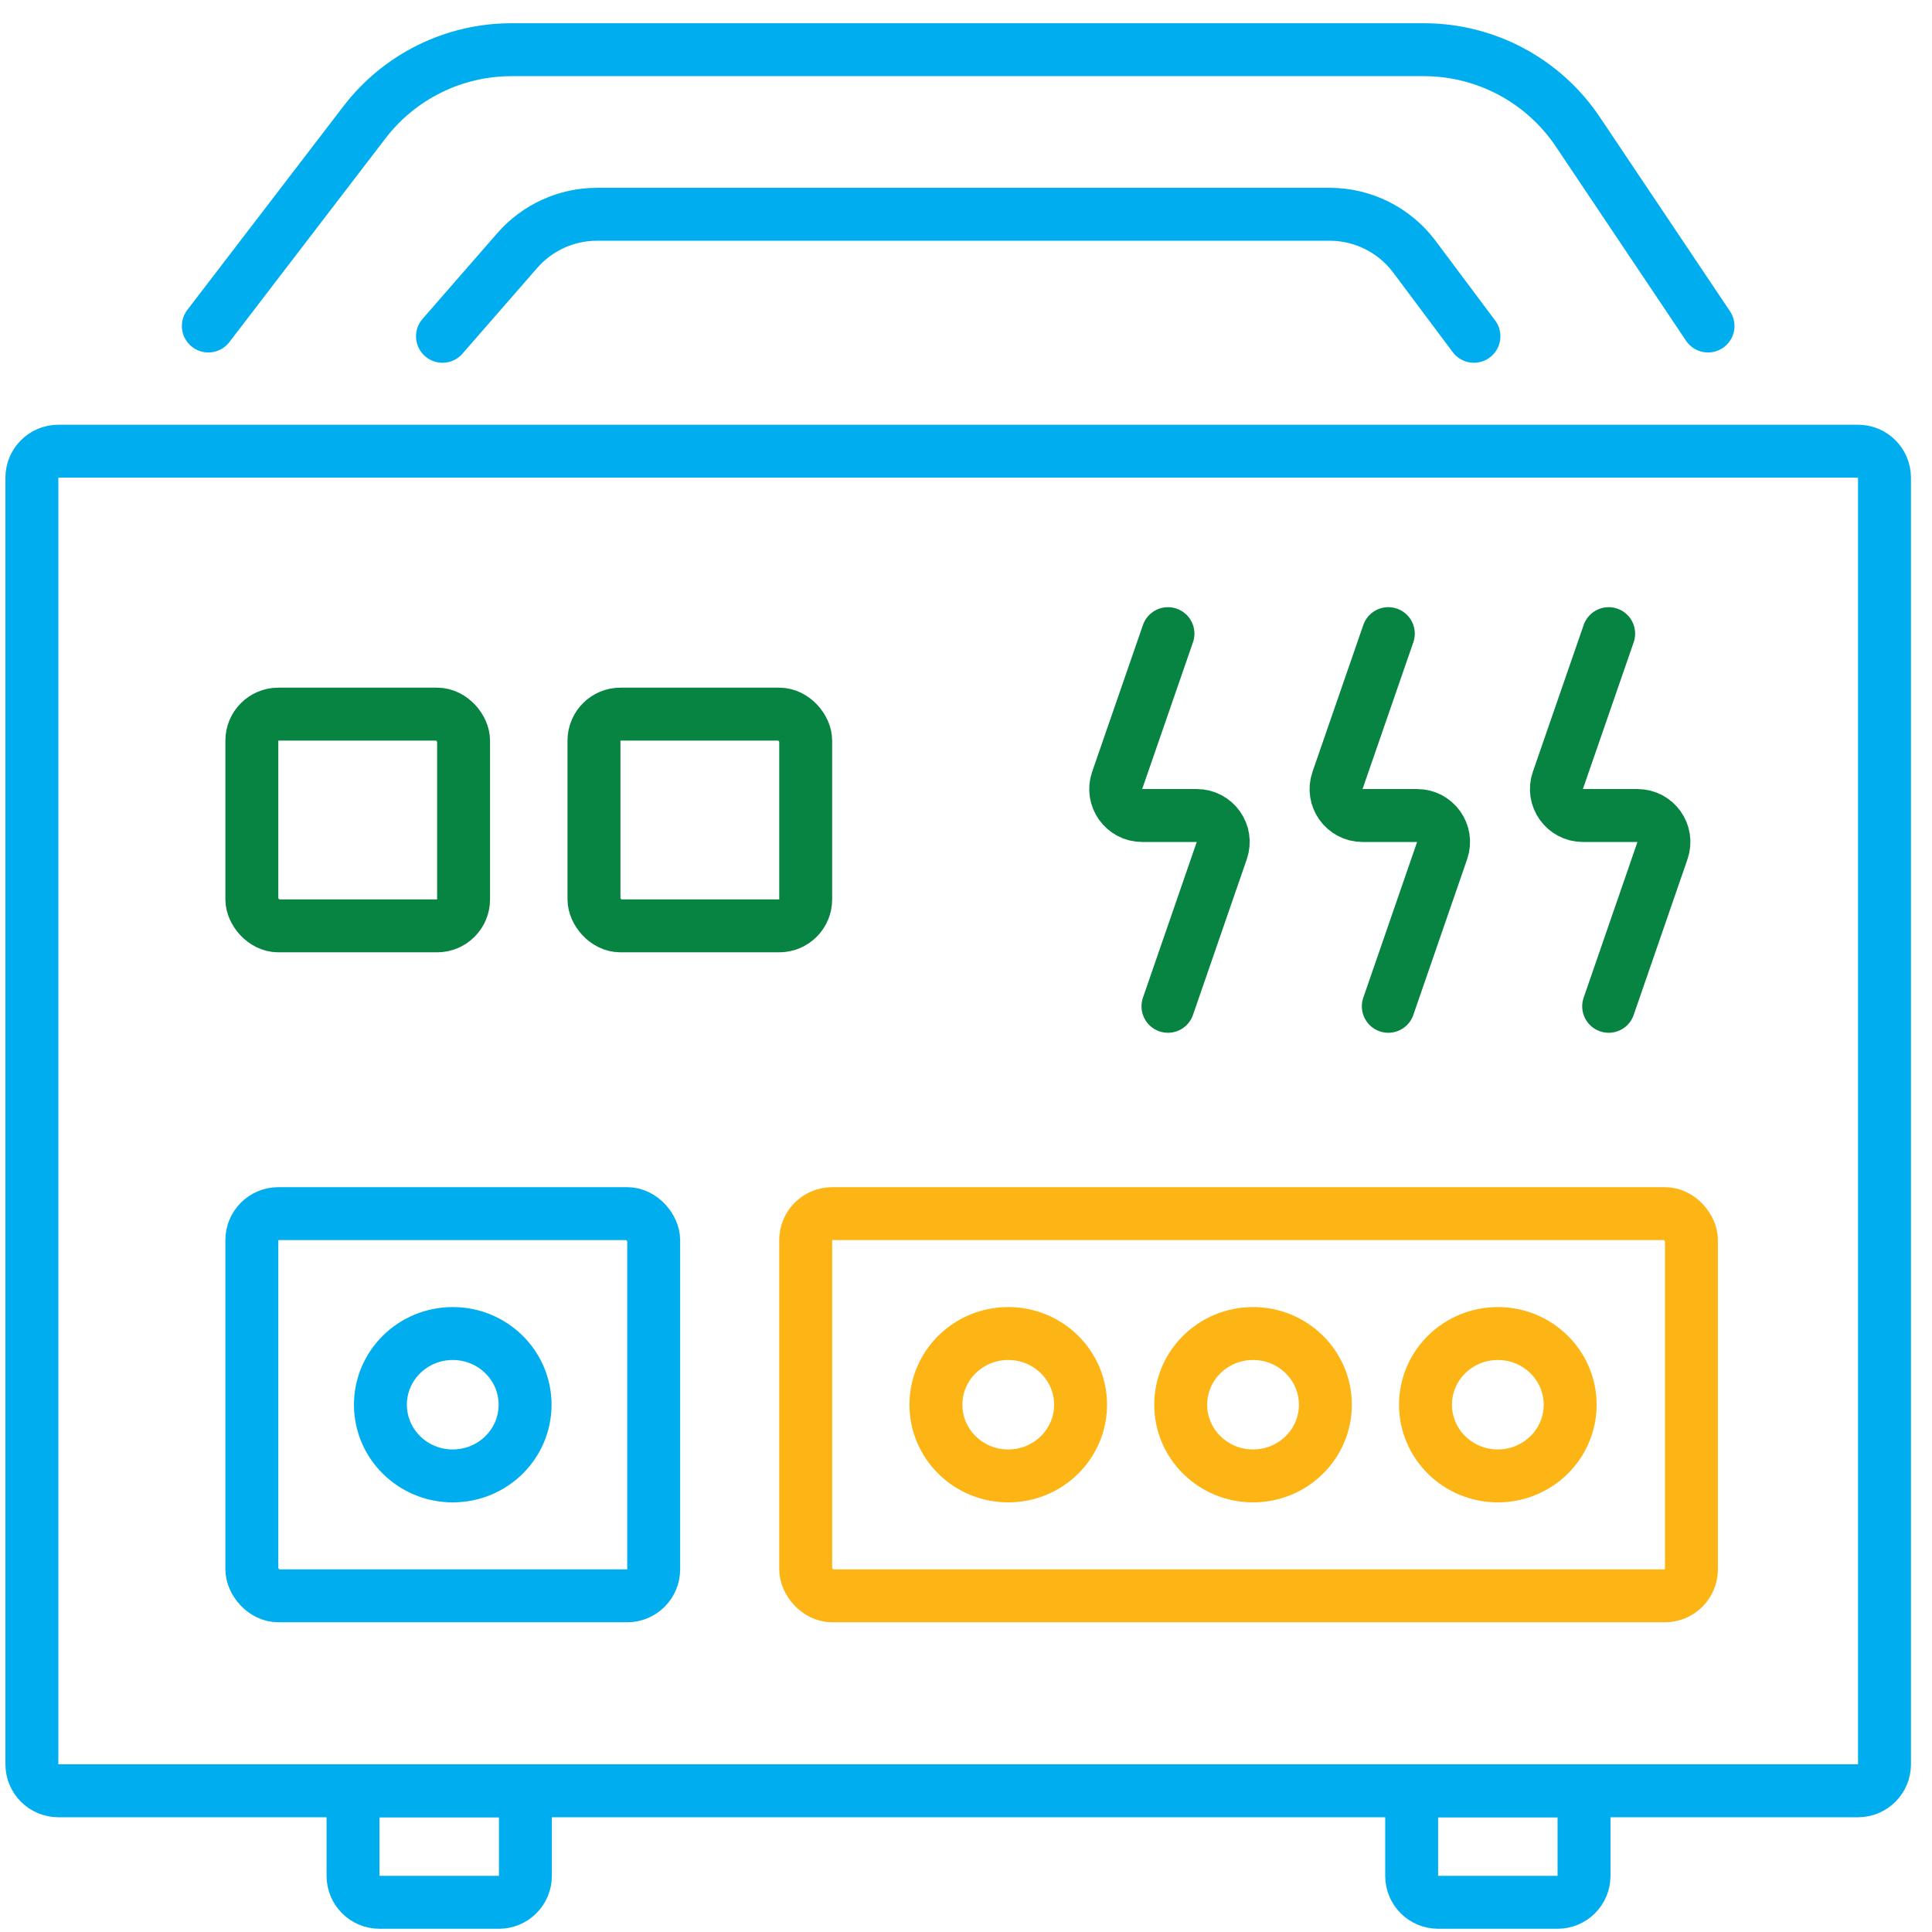 <?xml version="1.0" encoding="UTF-8"?>
<svg xmlns="http://www.w3.org/2000/svg" width="73" height="73" viewBox="0 0 73 73" fill="none">
  <path d="M71.205 66.664V18.048C71.205 17.496 70.757 17.048 70.205 17.048H55.502H2.205C1.653 17.048 1.205 17.496 1.205 18.048V66.664C1.205 67.216 1.653 67.664 2.205 67.664H70.205C70.757 67.664 71.205 67.216 71.205 66.664Z" stroke="#00AEEF" stroke-width="2" stroke-linecap="round" stroke-linejoin="round"></path>
  <path d="M7.872 12.318L13.771 4.621C15.095 2.892 17.149 1.878 19.327 1.878H53.803C56.137 1.878 58.317 3.042 59.617 4.98L64.537 12.318" stroke="#00AEEF" stroke-width="2" stroke-linecap="round"></path>
  <path d="M16.719 12.707L19.544 9.467C20.303 8.596 21.403 8.096 22.559 8.096H50.239C51.499 8.096 52.686 8.69 53.442 9.699L55.692 12.707" stroke="#00AEEF" stroke-width="2" stroke-linecap="round"></path>
  <rect x="9.516" y="26.983" width="8" height="8" rx="1" stroke="#088442" stroke-width="2" stroke-linecap="round" stroke-linejoin="round"></rect>
  <rect x="22.443" y="26.983" width="8" height="8" rx="1" stroke="#088442" stroke-width="2" stroke-linecap="round" stroke-linejoin="round"></rect>
  <rect x="9.516" y="45.857" width="15.183" height="14.44" rx="1" stroke="#00AEEF" stroke-width="2" stroke-linecap="round" stroke-linejoin="round"></rect>
  <rect x="30.443" y="45.857" width="33.467" height="14.44" rx="1" stroke="#FCB515" stroke-width="2" stroke-linecap="round" stroke-linejoin="round"></rect>
  <ellipse cx="56.595" cy="53.077" rx="2.733" ry="2.69" stroke="#FCB515" stroke-width="2" stroke-linecap="round" stroke-linejoin="round"></ellipse>
  <ellipse cx="47.346" cy="53.077" rx="2.733" ry="2.69" stroke="#FCB515" stroke-width="2" stroke-linecap="round" stroke-linejoin="round"></ellipse>
  <ellipse cx="38.096" cy="53.077" rx="2.733" ry="2.69" stroke="#FCB515" stroke-width="2" stroke-linecap="round" stroke-linejoin="round"></ellipse>
  <ellipse cx="17.107" cy="53.077" rx="2.733" ry="2.69" stroke="#00AEEF" stroke-width="2" stroke-linecap="round" stroke-linejoin="round"></ellipse>
  <path d="M60.783 23.942L58.864 29.487C58.639 30.136 59.122 30.814 59.809 30.814H61.871C62.559 30.814 63.041 31.491 62.816 32.14L60.783 38.023" stroke="#088442" stroke-width="2" stroke-linecap="round" stroke-linejoin="round"></path>
  <path d="M52.457 23.942L50.538 29.487C50.313 30.136 50.795 30.814 51.483 30.814H53.545C54.232 30.814 54.715 31.491 54.49 32.14L52.457 38.023" stroke="#088442" stroke-width="2" stroke-linecap="round" stroke-linejoin="round"></path>
  <path d="M44.131 23.942L42.212 29.487C41.987 30.136 42.469 30.814 43.157 30.814H45.219C45.906 30.814 46.389 31.491 46.164 32.14L44.131 38.023" stroke="#088442" stroke-width="2" stroke-linecap="round" stroke-linejoin="round"></path>
  <path d="M13.339 67.664H19.852V70.878C19.852 71.431 19.404 71.878 18.852 71.878H14.339C13.787 71.878 13.339 71.431 13.339 70.878V67.664Z" stroke="#00AEEF" stroke-width="2" stroke-linecap="round" stroke-linejoin="round"></path>
  <path d="M53.339 67.664H59.852V70.878C59.852 71.431 59.404 71.878 58.852 71.878H54.339C53.787 71.878 53.339 71.431 53.339 70.878V67.664Z" stroke="#00AEEF" stroke-width="2" stroke-linecap="round" stroke-linejoin="round"></path>
</svg>

